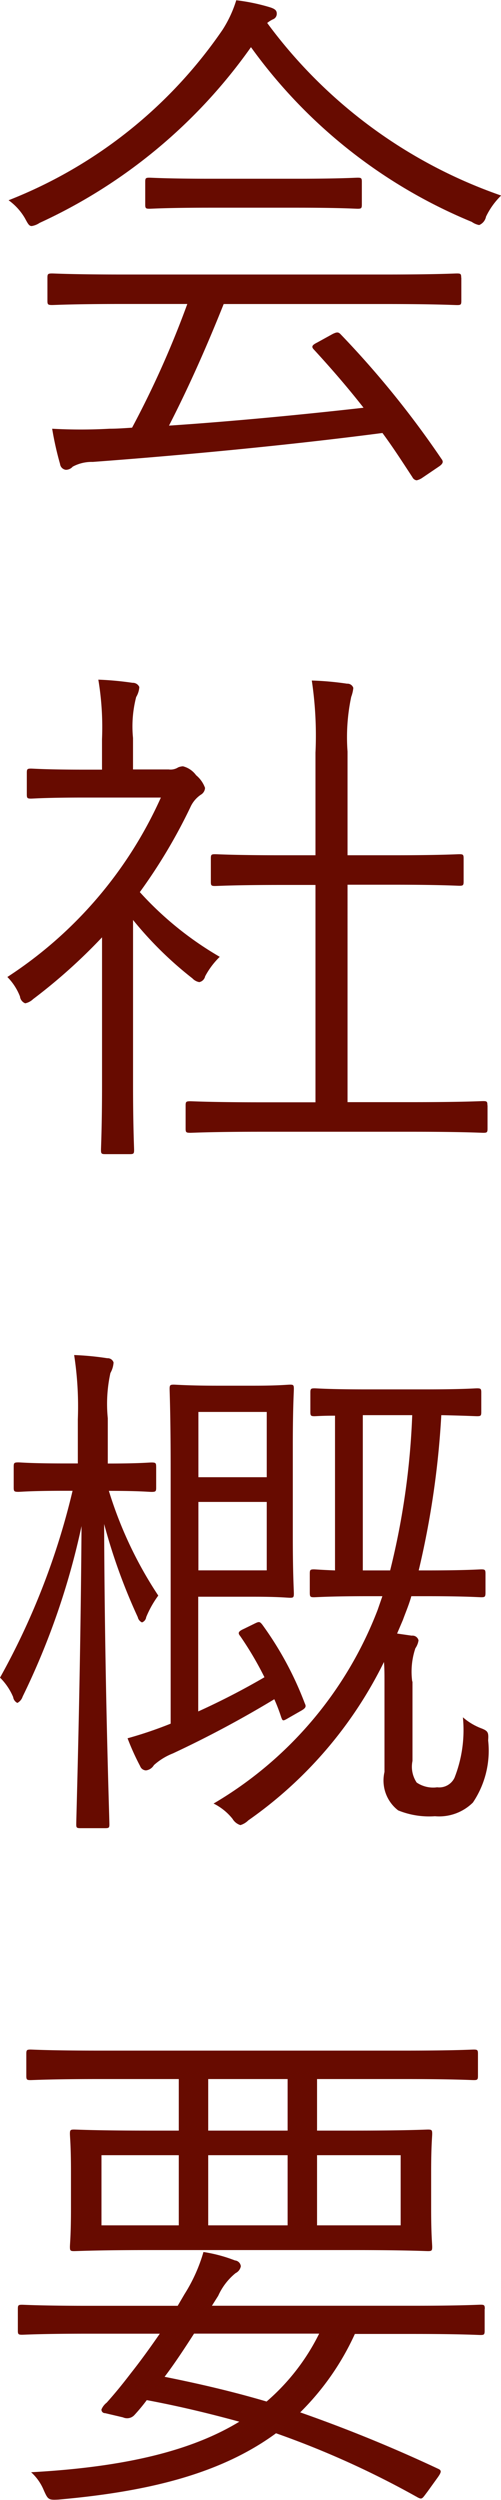 <svg xmlns="http://www.w3.org/2000/svg" width="17.156" height="85.531" viewBox="0 0 17.156 85.531">
  <defs>
    <style>
      .cls-1 {
        fill: #670b00;
        fill-rule: evenodd;
      }
    </style>
  </defs>
  <path id="txt-nav_07.svg" class="cls-1" d="M401.2,185.031c0-.126-0.018-0.144-0.144-0.144-0.108,0-.684.036-2.484,0.036h-8.913c-1.783,0-2.377-.036-2.467-0.036-0.144,0-.162.018-0.162,0.144v0.792c0,0.126.018,0.144,0.162,0.144,0.09,0,.684-0.036,2.467-0.036h2.161a32.858,32.858,0,0,1-1.891,4.232c-0.27.018-.522,0.036-0.774,0.036a17.711,17.711,0,0,1-1.963,0,10.85,10.85,0,0,0,.27,1.206,0.228,0.228,0,0,0,.2.2,0.317,0.317,0,0,0,.234-0.108,1.362,1.362,0,0,1,.685-0.162c3.151-.234,6.752-0.576,9.921-0.99,0.36,0.486.684,0.99,1.026,1.512a0.193,0.193,0,0,0,.144.108,0.558,0.558,0,0,0,.2-0.09l0.558-.378c0.162-.108.162-0.18,0.09-0.27a32.221,32.221,0,0,0-3.457-4.267c-0.072-.072-0.126-0.072-0.27,0l-0.522.288c-0.18.09-.216,0.144-0.108,0.252,0.612,0.666,1.17,1.314,1.692,1.981-2.07.234-4.5,0.468-6.662,0.612,0.721-1.405,1.333-2.809,1.873-4.16h5.51c1.8,0,2.376.036,2.484,0.036,0.126,0,.144-0.018.144-0.144v-0.792Zm1.369-2.809a16.786,16.786,0,0,1-8.013-5.905,0.945,0.945,0,0,1,.2-0.126,0.2,0.2,0,0,0,.127-0.2c0-.109-0.073-0.163-0.253-0.217a6.63,6.63,0,0,0-1.134-.234,4.1,4.1,0,0,1-.468,1.009,15.92,15.92,0,0,1-7.328,5.833,1.991,1.991,0,0,1,.558.613c0.108,0.2.144,0.27,0.234,0.27a0.67,0.67,0,0,0,.27-0.108A18.094,18.094,0,0,0,394,177.145a17.562,17.562,0,0,0,7.563,5.978,0.626,0.626,0,0,0,.252.108,0.394,0.394,0,0,0,.234-0.288A2.545,2.545,0,0,1,402.566,182.222Zm-4.772-.468c0-.126-0.018-0.144-0.144-0.144-0.09,0-.594.036-2.106,0.036h-2.917c-1.513,0-2.017-.036-2.107-0.036-0.126,0-.144.018-0.144,0.144v0.774c0,0.127.018,0.145,0.144,0.145,0.09,0,.594-0.036,2.107-0.036h2.917c1.512,0,2.016.036,2.106,0.036,0.126,0,.144-0.018.144-0.145v-0.774Zm4.3,31.593c0-.126-0.018-0.144-0.144-0.144-0.09,0-.685.036-2.467,0.036h-2.179V205.8h1.531c1.656,0,2.214.036,2.3,0.036,0.126,0,.144-0.018.144-0.144V204.9c0-.126-0.018-0.144-0.144-0.144-0.09,0-.648.036-2.3,0.036h-1.531v-3.547a6.667,6.667,0,0,1,.126-1.872,1.221,1.221,0,0,0,.072-0.306,0.21,0.21,0,0,0-.216-0.145,10.326,10.326,0,0,0-1.206-.108,12.75,12.75,0,0,1,.126,2.467v3.511h-1.134c-1.657,0-2.215-.036-2.305-0.036-0.126,0-.144.018-0.144,0.144V205.7c0,0.126.018,0.144,0.144,0.144,0.09,0,.648-0.036,2.305-0.036h1.134v7.436h-1.819c-1.764,0-2.376-.036-2.466-0.036-0.144,0-.162.018-0.162,0.144v0.792c0,0.126.018,0.144,0.162,0.144,0.09,0,.7-0.036,2.466-0.036h5.1c1.782,0,2.377.036,2.467,0.036,0.126,0,.144-0.018.144-0.144v-0.792Zm-12.136-11.488v-1.08a4.012,4.012,0,0,1,.108-1.4,0.764,0.764,0,0,0,.108-0.342,0.242,0.242,0,0,0-.234-0.145,10.824,10.824,0,0,0-1.17-.108,9.878,9.878,0,0,1,.126,2.035v1.044h-0.594c-1.333,0-1.747-.036-1.837-0.036-0.126,0-.144.018-0.144,0.144v0.739c0,0.126.018,0.144,0.144,0.144,0.09,0,.5-0.036,1.837-0.036h2.61a14.3,14.3,0,0,1-5.257,6.139,1.953,1.953,0,0,1,.432.667,0.285,0.285,0,0,0,.18.234,0.561,0.561,0,0,0,.27-0.144A18.928,18.928,0,0,0,388.9,207.6v5.024c0,1.44-.036,2.16-0.036,2.25,0,0.126.018,0.144,0.144,0.144h0.846c0.126,0,.144-0.018.144-0.144,0-.09-0.036-0.81-0.036-2.25v-5.618a12.56,12.56,0,0,0,2.035,2,0.419,0.419,0,0,0,.234.127,0.26,0.26,0,0,0,.2-0.2,2.7,2.7,0,0,1,.5-0.666,11.408,11.408,0,0,1-2.737-2.214,18.535,18.535,0,0,0,1.729-2.9,1.019,1.019,0,0,1,.36-0.432,0.285,0.285,0,0,0,.144-0.234,1,1,0,0,0-.306-0.433,0.8,0.8,0,0,0-.45-0.306,0.526,0.526,0,0,0-.162.036,0.481,0.481,0,0,1-.325.072h-1.224Zm9.561,31.2a2.519,2.519,0,0,1,.108-1.135,0.651,0.651,0,0,0,.108-0.27,0.212,0.212,0,0,0-.234-0.162l-0.5-.072,0.2-.468c0.09-.252.2-0.5,0.288-0.81h0.522c1.35,0,1.783.036,1.873,0.036,0.126,0,.144-0.018.144-0.162v-0.648c0-.126-0.018-0.144-0.144-0.144-0.09,0-.523.036-1.873,0.036h-0.27a30.161,30.161,0,0,0,.774-5.312c0.846,0.018,1.153.036,1.225,0.036,0.126,0,.144-0.018.144-0.144v-0.666c0-.126-0.018-0.144-0.144-0.144-0.09,0-.487.036-1.783,0.036h-2c-1.3,0-1.692-.036-1.782-0.036-0.126,0-.144.018-0.144,0.144v0.666c0,0.126.018,0.144,0.144,0.144,0.054,0,.252-0.018.7-0.018v5.294c-0.468-.018-0.666-0.036-0.72-0.036-0.126,0-.144.018-0.144,0.144v0.648c0,0.144.018,0.162,0.144,0.162,0.09,0,.522-0.036,1.872-0.036H398.5l-0.162.468a13.148,13.148,0,0,1-5.618,6.626,1.931,1.931,0,0,1,.648.522,0.482,0.482,0,0,0,.27.216,0.647,0.647,0,0,0,.27-0.162,14.308,14.308,0,0,0,4.646-5.419c0.018,0.2.018,0.432,0.018,0.684v3.079a1.289,1.289,0,0,0,.468,1.314,2.818,2.818,0,0,0,1.26.2,1.644,1.644,0,0,0,1.3-.468,3.175,3.175,0,0,0,.522-2.125c0.018-.27,0-0.324-0.234-0.414a2.092,2.092,0,0,1-.631-0.378,4.454,4.454,0,0,1-.288,2.071,0.58,0.58,0,0,1-.594.324,1.008,1.008,0,0,1-.7-0.162,0.969,0.969,0,0,1-.144-0.738v-2.719Zm0-9.111a25.964,25.964,0,0,1-.756,5.312H397.83v-5.312h1.693Zm-5.762,7.31c-0.2.09-.216,0.144-0.126,0.252a11.443,11.443,0,0,1,.828,1.405,25.124,25.124,0,0,1-2.268,1.17v-3.925H394.1c0.865,0,1.135.036,1.243,0.036s0.126-.018.126-0.144c0-.108-0.036-0.648-0.036-1.945v-3.133c0-1.278.036-1.836,0.036-1.926,0-.126-0.018-0.144-0.126-0.144s-0.378.036-1.243,0.036h-1.242c-0.99,0-1.423-.036-1.5-0.036-0.126,0-.144.018-0.144,0.144,0,0.108.036,0.918,0.036,2.755v8.7c-0.5.2-.972,0.36-1.476,0.5a8.451,8.451,0,0,0,.432.955,0.219,0.219,0,0,0,.2.144,0.367,0.367,0,0,0,.27-0.18,2.141,2.141,0,0,1,.648-0.4,36.817,36.817,0,0,0,3.475-1.855,5.926,5.926,0,0,1,.235.612c0.054,0.144.054,0.144,0.27,0.018l0.378-.216c0.2-.108.216-0.162,0.162-0.27a11.466,11.466,0,0,0-1.459-2.7c-0.09-.108-0.108-0.108-0.288-0.018Zm0.774-2H392.2v-2.341h2.34v2.341Zm0-3.187H392.2v-2.233h2.34v2.233Zm-3.781-.36c0-.126-0.018-0.144-0.162-0.144-0.09,0-.414.036-1.494,0.036v-1.549a4.93,4.93,0,0,1,.09-1.548,0.838,0.838,0,0,0,.108-0.36A0.21,0.21,0,0,0,389.08,222a9.88,9.88,0,0,0-1.135-.109,11.616,11.616,0,0,1,.126,2.2V225.6h-0.45c-1.17,0-1.494-.036-1.584-0.036-0.144,0-.162.018-0.162,0.144v0.72c0,0.126.018,0.144,0.162,0.144,0.09,0,.414-0.036,1.584-0.036h0.27a24.912,24.912,0,0,1-2.484,6.392,2.06,2.06,0,0,1,.45.666,0.26,0.26,0,0,0,.144.2,0.376,0.376,0,0,0,.18-0.216,25.378,25.378,0,0,0,2.017-5.834c-0.036,5.33-.181,9.957-0.181,10.209,0,0.108.018,0.126,0.145,0.126h0.846c0.126,0,.144-0.018.144-0.126,0-.252-0.162-4.807-0.18-10.281a19.754,19.754,0,0,0,1.152,3.187,0.255,0.255,0,0,0,.144.18,0.22,0.22,0,0,0,.144-0.18,3.476,3.476,0,0,1,.414-0.738,13.808,13.808,0,0,1-1.692-3.583c1.044,0,1.368.036,1.458,0.036,0.144,0,.162-0.018.162-0.144v-0.72Zm11.02,20.086c0-.126-0.018-0.144-0.144-0.144-0.09,0-.649.036-2.377,0.036H388.828c-1.711,0-2.287-.036-2.377-0.036-0.126,0-.144.018-0.144,0.144v0.757c0,0.126.018,0.144,0.144,0.144,0.09,0,.666-0.036,2.377-0.036h2.7v1.764h-0.991c-1.836,0-2.485-.036-2.593-0.036-0.126,0-.144.018-0.144,0.144,0,0.108.036,0.4,0.036,1.315v1.242c0,0.918-.036,1.206-0.036,1.314,0,0.126.018,0.144,0.144,0.144,0.108,0,.757-0.036,2.593-0.036h6.95c1.837,0,2.485.036,2.575,0.036,0.126,0,.144-0.018.144-0.144,0-.108-0.036-0.4-0.036-1.314v-1.242c0-.919.036-1.207,0.036-1.315,0-.126-0.018-0.144-0.144-0.144-0.09,0-.738.036-2.575,0.036h-1.224v-1.764h2.989c1.728,0,2.287.036,2.377,0.036,0.126,0,.144-0.018.144-0.144V245.8Zm-2.647,5.87h-2.863v-2.4h2.863v2.4Zm-3.871,0h-2.719v-2.4h2.719v2.4Zm-3.727,0h-2.647v-2.4h2.647v2.4Zm3.727-3.241h-2.719v-1.764h2.719v1.764Zm6.752,6.1c0-.126-0.018-0.144-0.144-0.144-0.09,0-.649.036-2.3,0.036h-6.9l0.216-.342a2.119,2.119,0,0,1,.594-0.774,0.328,0.328,0,0,0,.18-0.234,0.222,0.222,0,0,0-.2-0.2,5.078,5.078,0,0,0-1.08-.289,5.569,5.569,0,0,1-.648,1.441l-0.234.4h-3.025c-1.657,0-2.215-.036-2.305-0.036-0.126,0-.144.018-0.144,0.144v0.738c0,0.126.018,0.144,0.144,0.144,0.09,0,.648-0.036,2.305-0.036h2.412c-0.324.468-.648,0.919-0.99,1.351-0.306.4-.54,0.684-0.828,1.008a0.572,0.572,0,0,0-.18.234,0.12,0.12,0,0,0,.126.126l0.612,0.144a0.34,0.34,0,0,0,.4-0.09,6.2,6.2,0,0,0,.414-0.5c1.153,0.216,2.179.468,3.169,0.738-1.6.972-3.835,1.549-7.13,1.729a1.708,1.708,0,0,1,.432.612c0.144,0.324.162,0.342,0.5,0.324,3.079-.27,5.564-0.882,7.455-2.269a30.784,30.784,0,0,1,4.861,2.2c0.144,0.072.144,0.036,0.324-.2l0.36-.5c0.126-.18.126-0.234,0-0.288a50.153,50.153,0,0,0-4.717-1.927,9.016,9.016,0,0,0,1.872-2.683h2c1.656,0,2.215.036,2.3,0.036,0.126,0,.144-0.018.144-0.144v-0.738Zm-5.672.846a7.375,7.375,0,0,1-1.8,2.323c-1.1-.324-2.232-0.594-3.493-0.846,0.342-.45.685-0.973,1.009-1.477h4.285Z" transform="translate(-385.406 -175.531)"/>
</svg>
